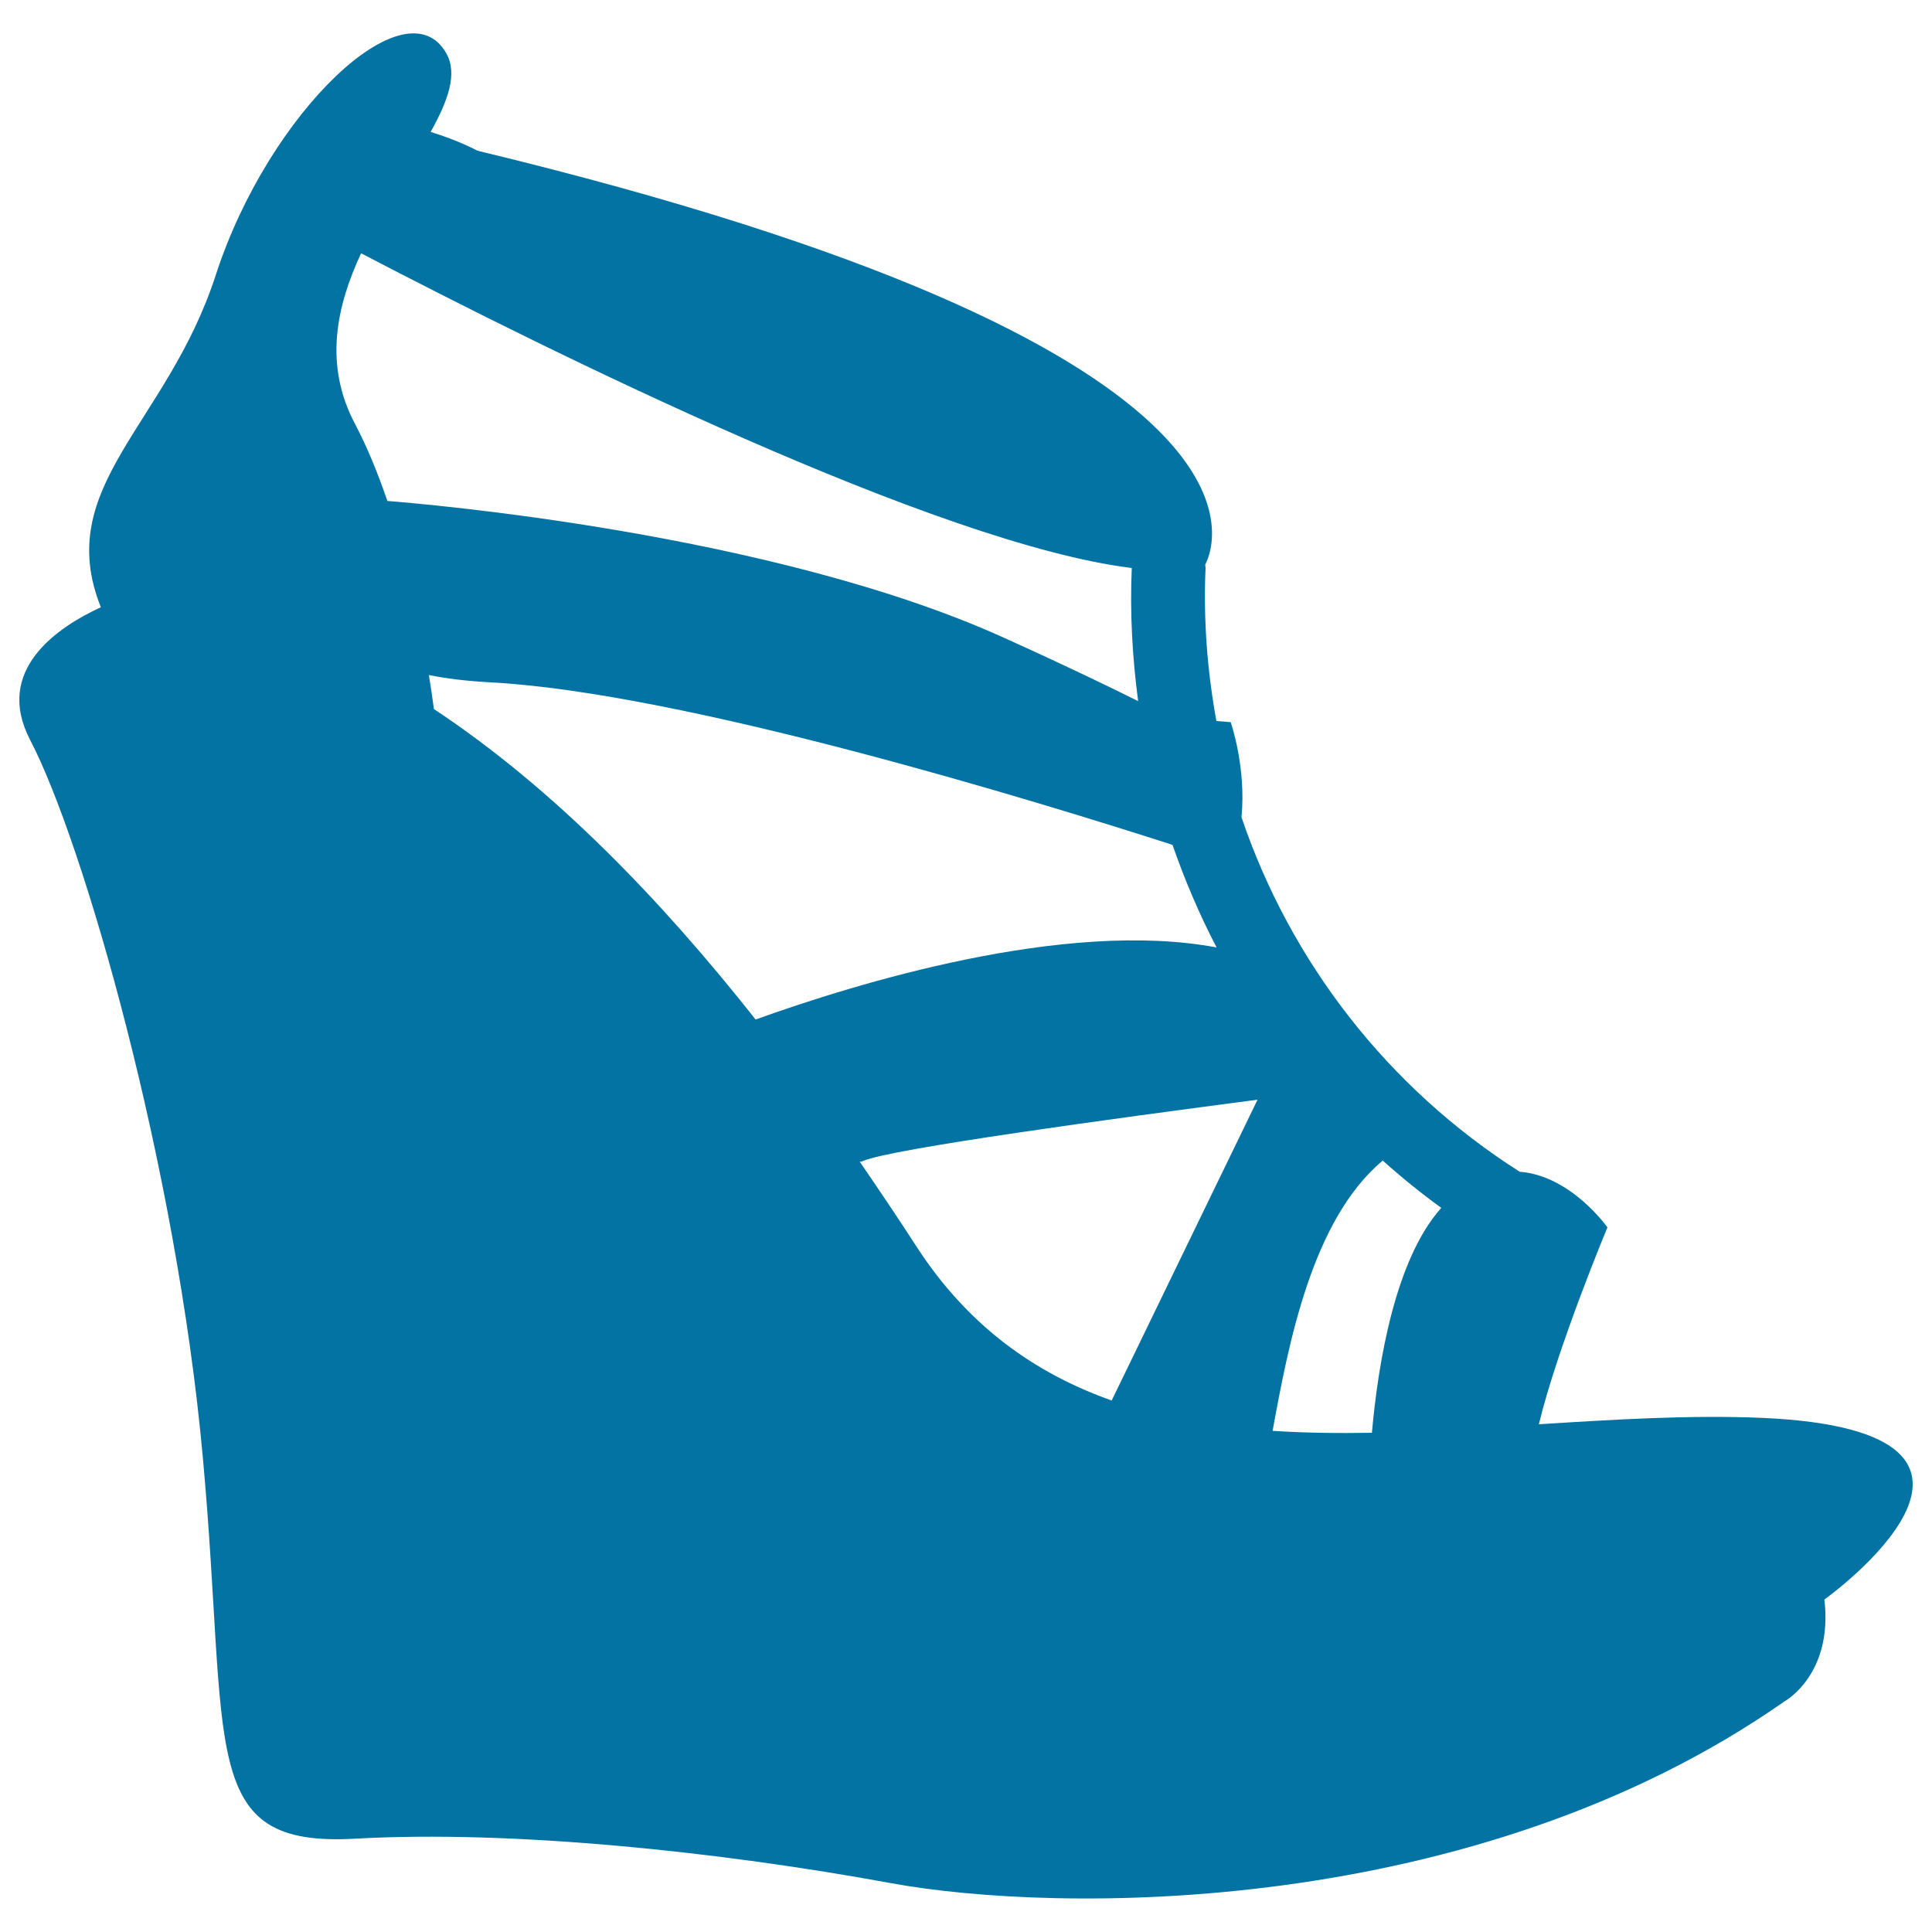 <svg xmlns="http://www.w3.org/2000/svg" viewBox="0 0 1000 1000" style="fill:#0273a2">
<title>High Heels SVG icon</title>
<g><g><path d="M912.3,733.9c-37.1-1.6-76.3,0.8-115.8,3.3c9.8-40.4,35.5-101.9,35.5-101.9s-18.8-26.8-45.4-28.8c-68.5-43.6-118.7-108.8-144-183.5c2.5-26.2-5.6-49.2-5.6-49.2c-2.8-0.3-5.2-0.4-7.4-0.6c-4.7-25.9-6.8-52.4-5.6-79.3c0-0.6-0.2-1.1-0.2-1.6c5.8-11.2,45-112.6-376.7-214.3c0,0-9.9-5.4-24.2-9.7c9-16.2,14.1-30.1,8.1-40.7c-20.7-36.7-91.7,29.8-119.3,114.7c-25.1,77.6-84.6,109.3-59.5,172C29.9,324.6-3.3,346.7,15.6,383c27.5,52.7,75.7,220.2,89.4,371.5c13.8,151.4-3.1,201.8,78.8,197.2c81.8-4.6,189.6,6.9,276.7,22.9c87.2,16.1,302.7,18.3,463.2-94c0,0,25.2-13.8,20.6-52.7C944.4,827.9,1065.9,740.8,912.3,733.9z M200.5,259.3c-4.8-14.1-10.3-27.6-16.7-39.8c-16.3-30.7-9.7-60.9,3.1-88.4C285,182.3,485.6,281.7,585.8,294c-1,23.3,0.3,46.3,3.3,68.9c-12.7-6.3-33.4-16.5-69-32.6C399.9,275.7,217.3,260.6,200.5,259.3z M224.6,367c-0.8-5.7-1.6-11.6-2.6-17.6c8.8,1.8,19.3,3.1,32.2,3.8c99.8,5.4,281.2,61.1,352.7,84.1c6.3,18.2,13.9,36,22.8,53.1c-78.5-14.8-187.2,18.8-238.6,37.3C342.6,466.3,287.1,408.4,224.6,367z M575.4,724.9c-39.5-14-74.3-38.4-101.1-79.8c-9.3-14.4-19.2-29.1-29.3-43.8c0.6-0.1,1.3-0.1,1.8-0.4c14.1-6.3,131.5-22.2,204.1-31.7L575.4,724.9z M710.1,741.6c-17.4,0.3-34.6,0.1-51.4-1c8.2-44.9,20.3-109.2,57-139.9c9.6,8.6,19.7,16.8,30.3,24.5C722.1,651.9,713.3,705.6,710.1,741.6z"/></g></g>
</svg>